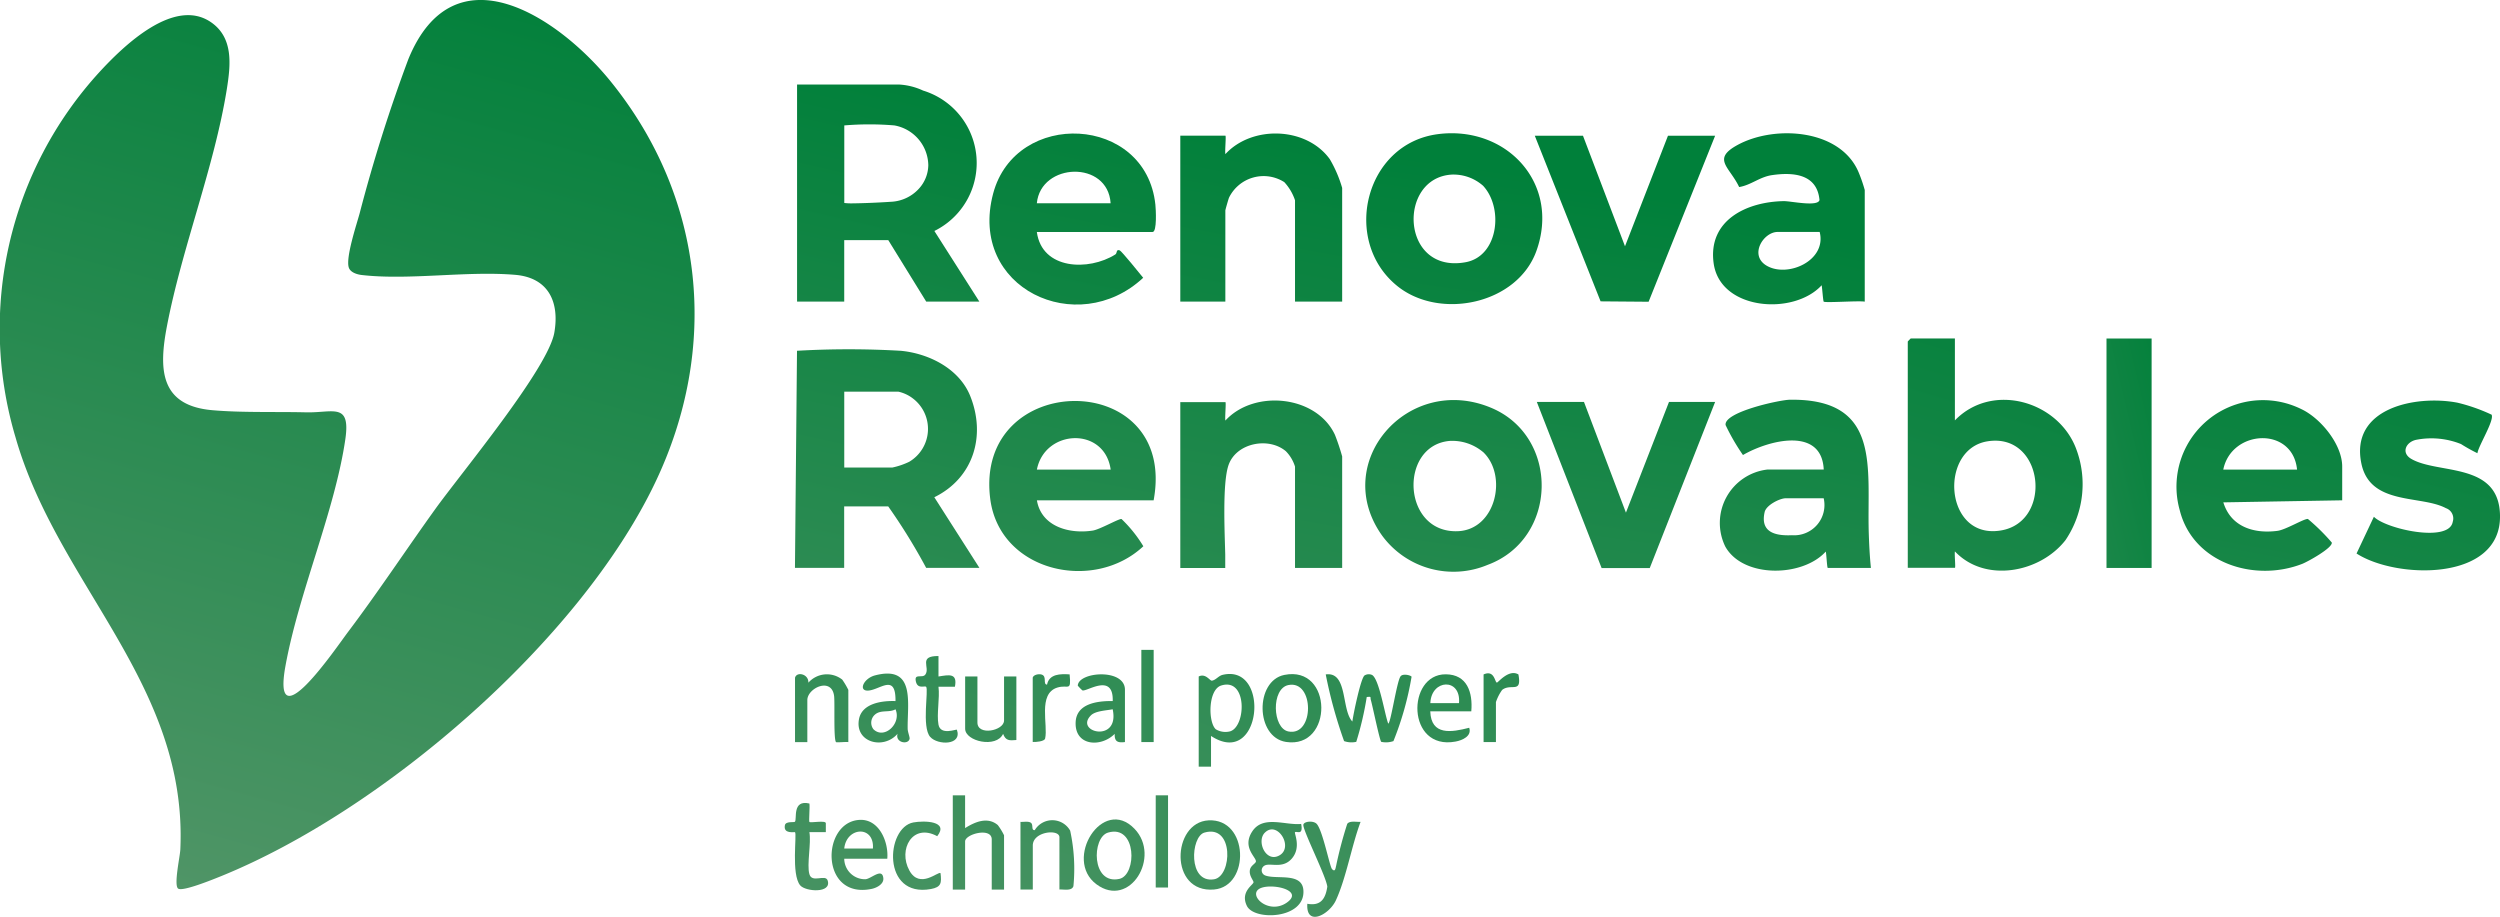 <svg xmlns="http://www.w3.org/2000/svg" xmlns:xlink="http://www.w3.org/1999/xlink" width="230.611" height="84.572" viewBox="0 0 230.611 84.572"><defs><linearGradient id="linear-gradient" x1="0.349" y1="1.078" x2="0.578" y2="-0.01" gradientUnits="objectBoundingBox"><stop offset="0" stop-color="#549669"></stop><stop offset="1" stop-color="#00803a"></stop></linearGradient><linearGradient id="linear-gradient-2" x1="-0.018" y1="3.199" x2="0.842" y2="-1.227" xlink:href="#linear-gradient"></linearGradient><linearGradient id="linear-gradient-3" x1="-0.263" y1="4.408" x2="0.607" y2="-0.049" xlink:href="#linear-gradient"></linearGradient><linearGradient id="linear-gradient-4" x1="-0.257" y1="3.814" x2="0.651" y2="-0.353" xlink:href="#linear-gradient"></linearGradient><linearGradient id="linear-gradient-5" x1="-0.272" y1="5.088" x2="0.688" y2="-0.584" xlink:href="#linear-gradient"></linearGradient><linearGradient id="linear-gradient-6" x1="-0.351" y1="5.85" x2="0.55" y2="0.185" xlink:href="#linear-gradient"></linearGradient><linearGradient id="linear-gradient-7" x1="-0.088" y1="3.985" x2="0.866" y2="-1.707" xlink:href="#linear-gradient"></linearGradient><linearGradient id="linear-gradient-8" x1="-0.498" y1="6.163" x2="0.548" y2="0.504" xlink:href="#linear-gradient"></linearGradient><linearGradient id="linear-gradient-9" x1="-0.108" y1="4.318" x2="0.792" y2="-1.333" xlink:href="#linear-gradient"></linearGradient><linearGradient id="linear-gradient-10" x1="-0.34" y1="5.486" x2="0.613" y2="-0.173" xlink:href="#linear-gradient"></linearGradient><linearGradient id="linear-gradient-11" x1="-0.23" y1="4.653" x2="0.812" y2="-1.011" xlink:href="#linear-gradient"></linearGradient><linearGradient id="linear-gradient-12" x1="-0.395" y1="5.761" x2="0.586" y2="0.003" xlink:href="#linear-gradient"></linearGradient><linearGradient id="linear-gradient-13" x1="-0.132" y1="4.229" x2="0.848" y2="-1.548" xlink:href="#linear-gradient"></linearGradient><linearGradient id="linear-gradient-14" x1="-0.415" y1="5.271" x2="0.691" y2="-0.43" xlink:href="#linear-gradient"></linearGradient><linearGradient id="linear-gradient-15" x1="-0.429" y1="6.155" x2="0.451" y2="0.326" xlink:href="#linear-gradient"></linearGradient><linearGradient id="linear-gradient-16" x1="-0.202" y1="4.593" x2="0.688" y2="-1.233" xlink:href="#linear-gradient"></linearGradient><linearGradient id="linear-gradient-17" x1="-2.384" y1="3.958" x2="1.134" y2="-0.261" xlink:href="#linear-gradient"></linearGradient><linearGradient id="linear-gradient-18" x1="-0.366" y1="6.703" x2="1.479" y2="-7.498" xlink:href="#linear-gradient"></linearGradient><linearGradient id="linear-gradient-19" x1="-0.181" y1="3.21" x2="2.531" y2="-7.172" xlink:href="#linear-gradient"></linearGradient><linearGradient id="linear-gradient-20" x1="-0.722" y1="4.694" x2="2.129" y2="-5.753" xlink:href="#linear-gradient"></linearGradient><linearGradient id="linear-gradient-21" x1="-0.238" y1="2.948" x2="2.858" y2="-7.322" xlink:href="#linear-gradient"></linearGradient><linearGradient id="linear-gradient-22" x1="-0.085" y1="3.349" x2="2.757" y2="-10.467" xlink:href="#linear-gradient"></linearGradient><linearGradient id="linear-gradient-23" x1="-0.208" y1="3.802" x2="2.731" y2="-10.128" xlink:href="#linear-gradient"></linearGradient><linearGradient id="linear-gradient-24" x1="-0.529" y1="5.436" x2="2.447" y2="-8.765" xlink:href="#linear-gradient"></linearGradient><linearGradient id="linear-gradient-25" x1="-0.202" y1="4.185" x2="2.465" y2="-9.773" xlink:href="#linear-gradient"></linearGradient><linearGradient id="linear-gradient-26" x1="-0.375" y1="3.23" x2="2.397" y2="-6.942" xlink:href="#linear-gradient"></linearGradient><linearGradient id="linear-gradient-27" x1="-0.649" y1="6.524" x2="2.052" y2="-7.65" xlink:href="#linear-gradient"></linearGradient><linearGradient id="linear-gradient-28" x1="-0.726" y1="6.08" x2="2.488" y2="-8.1" xlink:href="#linear-gradient"></linearGradient><linearGradient id="linear-gradient-29" x1="-0.15" y1="3.866" x2="2.461" y2="-9.709" xlink:href="#linear-gradient"></linearGradient><linearGradient id="linear-gradient-30" x1="-0.557" y1="5.538" x2="2.548" y2="-8.515" xlink:href="#linear-gradient"></linearGradient><linearGradient id="linear-gradient-31" x1="-0.807" y1="6.906" x2="2.124" y2="-7.321" xlink:href="#linear-gradient"></linearGradient><linearGradient id="linear-gradient-32" x1="-0.664" y1="6.03" x2="2.436" y2="-8.743" xlink:href="#linear-gradient"></linearGradient><linearGradient id="linear-gradient-33" x1="-0.221" y1="2.783" x2="3.433" y2="-8.303" xlink:href="#linear-gradient"></linearGradient><linearGradient id="linear-gradient-34" x1="-0.887" y1="4.7" x2="2.883" y2="-6.481" xlink:href="#linear-gradient"></linearGradient><linearGradient id="linear-gradient-35" x1="-0.175" y1="3.552" x2="3.133" y2="-10.634" xlink:href="#linear-gradient"></linearGradient><linearGradient id="linear-gradient-36" x1="-1.258" y1="5.988" x2="2.994" y2="-8.274" xlink:href="#linear-gradient"></linearGradient><linearGradient id="linear-gradient-37" x1="-2.978" y1="3.33" x2="9.906" y2="-7.168" xlink:href="#linear-gradient"></linearGradient><linearGradient id="linear-gradient-38" x1="-4.828" y1="4.842" x2="8.05" y2="-5.656" xlink:href="#linear-gradient"></linearGradient><linearGradient id="linear-gradient-39" x1="-1.686" y1="6.946" x2="2.776" y2="-7.083" xlink:href="#linear-gradient"></linearGradient></defs><g id="renova" transform="translate(0.003 0.007)"><path id="Trazado_358" data-name="Trazado 358" d="M60.409,44.56c-6.983,14.572-25.034,30.161-40,36.247-.644.259-3.555,1.458-3.978,1.155s.17-2.955.2-3.605c.7-15.267-11.339-24.4-15.216-38.072A35.07,35.07,0,0,1,9.16,6.652c2.21-2.406,6.882-6.945,10.291-4.615,2.109,1.44,1.818,3.971,1.471,6.169-1.155,7.2-4.142,14.654-5.525,21.871-.751,3.921-.688,7.318,4.167,7.753,2.677.24,5.935.133,8.681.2,2.462.057,4.1-.947,3.611,2.456-.953,6.592-4.293,14.155-5.525,20.93-1.3,7.135,4.622-1.6,5.764-3.119,2.8-3.712,5.367-7.608,8.082-11.384C42.566,43.6,50.572,33.971,51.134,30.657c.486-2.829-.562-5.045-3.593-5.31-4.476-.385-9.812.518-14.187.013-.429-.051-1.048-.24-1.187-.7-.284-.928.7-3.883,1-4.969A145.022,145.022,0,0,1,37.66,5.465C41.884-4.89,51.519,1.569,56.324,7.5,65.043,18.276,66.388,32.1,60.409,44.56Z" transform="translate(0 0)" fill="url(#linear-gradient)"></path><path id="Trazado_359" data-name="Trazado 359" d="M125.882,51.155c2.589.24,5.4,1.635,6.421,4.161,1.484,3.681.3,7.583-3.308,9.351l4.161,6.516h-4.912a54.328,54.328,0,0,0-3.5-5.67H120.68v5.67h-4.54l.189-20.027a83.023,83.023,0,0,1,9.546,0Zm-5.2,10.771h4.445a6.86,6.86,0,0,0,1.553-.53,3.525,3.525,0,0,0,.309-5.865,3.431,3.431,0,0,0-1.294-.6h-5.007V61.92Z" transform="translate(-42.813 -18.806)" fill="url(#linear-gradient-2)"></path><path id="Trazado_360" data-name="Trazado 360" d="M133.276,32.367h-4.912l-3.5-5.67H120.8v5.67h-4.35V12.34h9.357a6.022,6.022,0,0,1,2.273.562,6.986,6.986,0,0,1,1.035,12.949l4.154,6.522Zm-7.842-16.252a27.628,27.628,0,0,0-4.628,0v7.153a5.3,5.3,0,0,0,.65.038c1.168-.013,2.481-.069,3.725-.152a3.7,3.7,0,0,0,2.475-1.168,3.288,3.288,0,0,0,.9-2.2A3.79,3.79,0,0,0,125.434,16.116Z" transform="translate(-42.928 -4.552)" fill="url(#linear-gradient-3)"></path><path id="Trazado_361" data-name="Trazado 361" d="M283.07,49.446V57c3.409-3.529,9.452-1.818,11.156,2.544a9.221,9.221,0,0,1-.953,8.5c-2.355,3.018-7.425,3.978-10.2,1.042-.057.208.076,1.509,0,1.509h-4.35V49.724A4.017,4.017,0,0,1,279,49.44h4.066Zm2.974,9.49c-4.319.726-3.978,8.479.7,8.277C292.244,66.973,291.461,58.027,286.044,58.936Z" transform="translate(-102.745 -18.228)" fill="url(#linear-gradient-4)"></path><path id="Trazado_362" data-name="Trazado 362" d="M333.283,67.694l-10.961.189c.688,2.254,2.816,2.917,4.994,2.627.777-.1,2.513-1.168,2.81-1.092a18.8,18.8,0,0,1,2.2,2.172c.088.492-2.21,1.762-2.721,1.964-4.388,1.717-10.083-.044-11.308-4.956a7.98,7.98,0,0,1,11.213-9.319c1.793.84,3.776,3.264,3.776,5.3v3.119Zm-4.161-2.835c-.4-4.016-6.055-3.706-6.806,0Z" transform="translate(-117.234 -21.55)" fill="url(#linear-gradient-5)"></path><path id="Trazado_363" data-name="Trazado 363" d="M206.226,19.543c6.307-.808,11.314,4.533,9.079,10.771-1.762,4.912-8.883,6.4-12.811,3.258-5.2-4.167-3.024-13.17,3.738-14.029Zm4.135,4.742a4.116,4.116,0,0,0-2.854-1.01c-5.045.278-4.735,9.193,1.275,8.082,3.031-.562,3.51-5.032,1.585-7.071Z" transform="translate(-73.582 -7.177)" fill="url(#linear-gradient-6)"></path><path id="Trazado_364" data-name="Trazado 364" d="M159.7,67.74H148.925c.4,2.412,2.974,3.132,5.152,2.791.657-.1,2.437-1.124,2.652-1.067a12.182,12.182,0,0,1,2.014,2.513c-4.59,4.306-13.265,2.355-14.124-4.375-1.522-11.977,17.356-12.135,15.071.145Zm-3.971-2.835c-.556-3.99-6.074-3.738-6.806,0Z" transform="translate(-53.279 -21.596)" fill="url(#linear-gradient-7)"></path><path id="Trazado_365" data-name="Trazado 365" d="M260.481,34.994c-.057-.051-.139-1.282-.189-1.509-2.582,2.816-9.37,2.323-9.963-2.033-.543-3.971,3.05-5.67,6.465-5.727.65-.013,3.138.549,3.3-.1-.215-2.387-2.387-2.589-4.375-2.3-1.149.164-1.938.922-3.037,1.1-.89-1.881-2.551-2.576-.133-3.889,3.441-1.869,9.559-1.465,11.188,2.614a13.736,13.736,0,0,1,.53,1.547v10.3C263.732,34.893,260.613,35.126,260.481,34.994Zm-.372-6.427h-3.877c-1.313,0-2.652,2.14-1.023,3.106,1.932,1.149,5.575-.455,4.9-3.106Z" transform="translate(-92.258 -7.178)" fill="url(#linear-gradient-8)"></path><path id="Trazado_366" data-name="Trazado 366" d="M201.04,70.973c-4.849-6.737,2.349-15.033,10.033-11.819,6.352,2.652,6.187,12.084-.322,14.49A8.16,8.16,0,0,1,201.04,70.973Zm9.269-7.753a4.416,4.416,0,0,0-3.05-1.01c-4.723.4-4.413,8.549.758,8.328,3.51-.152,4.609-5.165,2.3-7.318Z" transform="translate(-73.529 -21.545)" fill="url(#linear-gradient-9)"></path><path id="Trazado_367" data-name="Trazado 367" d="M148.928,28.581c.467,3.5,4.786,3.624,7.242,2.077.189-.12.051-.511.41-.373.158.057,1.882,2.172,2.159,2.525-6.061,5.657-16.169.979-13.84-7.772,2.077-7.8,14.092-7.261,14.964,1.023.044.41.164,2.525-.259,2.525H148.928Zm6.806-2.645c-.246-3.99-6.44-3.769-6.806,0Z" transform="translate(-53.289 -7.193)" fill="url(#linear-gradient-10)"></path><path id="Trazado_368" data-name="Trazado 368" d="M265.134,73.912h-3.971c-.076,0-.126-1.339-.189-1.509-2.128,2.361-7.627,2.481-9.269-.467a4.961,4.961,0,0,1,3.883-7.1h5.2c-.183-4-5.114-2.7-7.45-1.339a19.437,19.437,0,0,1-1.6-2.759c-.2-1.2,4.982-2.33,5.929-2.342,8.479-.114,7.1,6.288,7.273,12.211.032,1.035.082,2.128.2,3.3Zm-4.35-6.427h-3.5c-.549,0-1.8.631-1.945,1.269-.429,1.875.979,2.21,2.519,2.14A2.791,2.791,0,0,0,260.784,67.485Z" transform="translate(-92.562 -21.53)" fill="url(#linear-gradient-11)"></path><path id="Trazado_369" data-name="Trazado 369" d="M187.372,35.006h-4.35V25.656a4.618,4.618,0,0,0-.991-1.673,3.552,3.552,0,0,0-5.1,1.44c-.057.145-.335,1.111-.335,1.174v8.41H172.44V19.7H176.6c.082,0-.063,1.49,0,1.7,2.462-2.683,7.482-2.525,9.635.474a11.571,11.571,0,0,1,1.136,2.645V35.006Z" transform="translate(-63.567 -7.191)" fill="url(#linear-gradient-12)"></path><path id="Trazado_370" data-name="Trazado 370" d="M187.372,73.947h-4.35V64.6a3.488,3.488,0,0,0-.846-1.421c-1.616-1.357-4.615-.751-5.3,1.32-.562,1.711-.335,6.225-.29,8.233v1.219H172.44v-15.3H176.6c.082,0-.063,1.49,0,1.7,2.658-2.9,8.416-2.33,10.108,1.326a20.264,20.264,0,0,1,.663,1.983Z" transform="translate(-63.567 -21.565)" fill="url(#linear-gradient-13)"></path><path id="Trazado_371" data-name="Trazado 371" d="M356.741,59.806c.309.486-1.206,2.879-1.3,3.567a15.486,15.486,0,0,1-1.515-.846,7.322,7.322,0,0,0-4.161-.385c-.928.215-1.383,1.2-.423,1.755,2.494,1.446,8.126.253,8.183,5.247.076,6.08-9.559,5.859-13.234,3.479l1.6-3.39c1.067,1.118,6.939,2.437,7.273.467a1,1,0,0,0-.625-1.256c-2.292-1.231-6.983-.221-7.8-4.11-1.073-5.133,5-6.352,8.846-5.626a16.378,16.378,0,0,1,3.144,1.1Z" transform="translate(-126.916 -21.573)" fill="url(#linear-gradient-14)"></path><path id="Trazado_372" data-name="Trazado 372" d="M228.675,19.82l3.877,10.2,3.965-10.2h4.35L234.73,35.137,230.3,35.1,224.23,19.82Z" transform="translate(-82.658 -7.309)" fill="url(#linear-gradient-15)"></path><path id="Trazado_373" data-name="Trazado 373" d="M228.88,58.72l3.87,10.209,3.971-10.209h4.255l-6.03,15.323h-4.439L224.53,58.72Z" transform="translate(-82.769 -21.648)" fill="url(#linear-gradient-16)"></path><rect id="Rect&#xE1;ngulo_300" data-name="Rect&#xE1;ngulo 300" width="4.161" height="21.164" transform="translate(194.31 31.219)" fill="url(#linear-gradient-17)"></rect><path id="Trazado_374" data-name="Trazado 374" d="M196.146,102.864c.082-.663.783-4.047,1.13-4.255a.738.738,0,0,1,.631-.063c.688.2,1.231,3.725,1.547,4.508.227,0,.783-3.858,1.13-4.35.2-.29.922-.12,1.023.025a28.451,28.451,0,0,1-1.673,5.941,2.107,2.107,0,0,1-1.124.069c-.152-.133-.8-3.321-.96-3.858-.082-.278.107-.328-.379-.278a29.339,29.339,0,0,1-.966,4.135,2.043,2.043,0,0,1-1.124-.069,42.518,42.518,0,0,1-1.692-6.15C195.742,98.23,195.111,101.778,196.146,102.864Z" transform="translate(-71.4 -36.314)" fill="url(#linear-gradient-18)"></path><path id="Trazado_375" data-name="Trazado 375" d="M187.071,120.273c.208,1.111-.41.625-.568.758-.1.082.606,1.4-.3,2.437-.865,1-2.052.322-2.544.663a.5.5,0,0,0,.082.884c1.029.41,3.435-.322,3.536,1.389.164,2.639-4.54,2.822-5.215,1.421-.631-1.3.594-1.938.612-2.172.013-.17-.417-.581-.335-1.124.063-.423.518-.593.556-.789.069-.385-1.313-1.294-.335-2.784,1-1.522,3.043-.543,4.514-.688Zm-3.353.8c-.777.777.063,2.728,1.275,2.134C186.459,122.5,184.893,119.894,183.719,121.075Zm-.3,5.083c-1.477.505.581,2.576,2.317,1.376C187.343,126.416,184.565,125.759,183.416,126.157Z" transform="translate(-67.048 -44.271)" fill="url(#linear-gradient-19)"></path><path id="Trazado_376" data-name="Trazado 376" d="M176.266,104.175v2.835H175.13V98.695c.644-.328,1.029.417,1.219.385.366-.057.606-.448.991-.537,4.451-1.054,3.605,8.719-1.08,5.632Zm.429-.619a1.724,1.724,0,0,0,1.326.2c1.49-.436,1.61-4.988-.814-4.23-1.219.379-1.219,3.359-.511,4.028Z" transform="translate(-64.559 -36.299)" fill="url(#linear-gradient-20)"></path><path id="Trazado_377" data-name="Trazado 377" d="M140.336,116.19v3.024c.9-.568,2.071-1.08,3.018-.278a5.544,5.544,0,0,1,.575.941v5.007h-1.136v-4.628c0-1.143-2.456-.5-2.456.189v4.439H139.2V116.19h1.136Z" transform="translate(-51.314 -42.833)" fill="url(#linear-gradient-21)"></path><path id="Trazado_378" data-name="Trazado 378" d="M126.631,123.365h-3.971a1.912,1.912,0,0,0,1.964,1.888c.543-.051,1.541-1.092,1.642-.095.057.549-.625.9-1.1.991-4.761.966-4.647-6.206-1.073-6.371,1.8-.082,2.671,2.052,2.538,3.58Zm-1.326-.941c.152-2.159-2.437-2.02-2.645,0Z" transform="translate(-44.787 -44.156)" fill="url(#linear-gradient-22)"></path><path id="Trazado_379" data-name="Trazado 379" d="M152.683,126.218V121.4c0-.789-2.456-.549-2.456.758v4.06H149.09V119.98c.278.019.739-.082.96.082.253.183,0,.713.36.676a1.89,1.89,0,0,1,3.264.051,16.571,16.571,0,0,1,.3,5.12C153.819,126.382,153.087,126.192,152.683,126.218Z" transform="translate(-54.96 -44.173)" fill="url(#linear-gradient-23)"></path><path id="Trazado_380" data-name="Trazado 380" d="M116.156,98.8c.17-.575,1.263-.328,1.225.474a2.283,2.283,0,0,1,3.125-.284,7.243,7.243,0,0,1,.562.947v4.817c-.234-.038-1.08.057-1.136,0-.24-.253-.095-3.649-.177-4.262-.24-1.774-2.469-.713-2.469.385v3.877H116.15V98.8Z" transform="translate(-42.817 -36.306)" fill="url(#linear-gradient-24)"></path><path id="Trazado_381" data-name="Trazado 381" d="M175.056,119.847c3.719-.2,3.864,6.086.518,6.377C171.4,126.59,171.672,120.024,175.056,119.847Zm-.385,1.13c-1.263.372-1.528,4.7.9,4.306C177.247,125.006,177.424,120.163,174.671,120.977Z" transform="translate(-63.582 -44.18)" fill="url(#linear-gradient-25)"></path><path id="Trazado_382" data-name="Trazado 382" d="M193.059,124.409c.3.322.322-.069.379-.278a37.118,37.118,0,0,1,1.029-3.889c.234-.316.865-.158,1.231-.183-.827,2.2-1.32,5.171-2.286,7.254-.619,1.32-2.765,2.45-2.627.3,1.237.227,1.679-.461,1.844-1.578-.114-.966-2.254-5.177-2.21-5.7.025-.322.909-.423,1.225-.095.549.568,1.206,3.94,1.414,4.161Z" transform="translate(-70.195 -44.253)" fill="url(#linear-gradient-26)"></path><path id="Trazado_383" data-name="Trazado 383" d="M186.462,98.556c4.521-.922,4.54,6.857.158,6.181C183.791,104.295,183.747,99.111,186.462,98.556Zm.379.934c-1.6.322-1.484,3.984,0,4.281C189.259,104.257,189.253,99,186.841,99.49Z" transform="translate(-67.998 -36.305)" fill="url(#linear-gradient-27)"></path><path id="Trazado_384" data-name="Trazado 384" d="M161.7,104.764c-.669.082-.979-.038-.947-.758-1.256,1.269-3.675,1.136-3.605-1.042.051-1.755,2-2,3.422-1.983.076-2.664-2.418-.821-2.8-.985a3.93,3.93,0,0,1-.423-.436c.051-1.288,4.35-1.616,4.35.379v4.817Zm-1.136-3.024c-.581.114-1.578.145-2,.556C156.979,103.861,161.247,104.9,160.565,101.74Z" transform="translate(-57.93 -36.32)" fill="url(#linear-gradient-28)"></path><path id="Trazado_385" data-name="Trazado 385" d="M163.018,120.578c2.469,2.563-.429,7.406-3.51,5.12S160.082,117.522,163.018,120.578Zm-2.45.354c-1.5.448-1.541,4.836,1.054,4.268C163.258,124.839,163.239,120.136,160.568,120.931Z" transform="translate(-58.369 -44.134)" fill="url(#linear-gradient-29)"></path><path id="Trazado_386" data-name="Trazado 386" d="M129.023,103.964c-1.307,1.5-3.965.783-3.548-1.37.284-1.452,2.128-1.7,3.365-1.654.032-2.507-1.32-1.136-2.406-.979s-.587-1.1.511-1.389c3.776-.985,2.974,2.576,3.018,4.925.006.3.208.783.177.922-.126.587-1.345.354-1.111-.455Zm-2.216-.423c.991.972,2.608-.53,2.033-1.844-.581.335-1.339.019-1.882.48a.994.994,0,0,0-.152,1.364Z" transform="translate(-46.238 -36.277)" fill="url(#linear-gradient-30)"></path><path id="Trazado_387" data-name="Trazado 387" d="M208.266,101.926c.076,2.26,1.957,1.938,3.593,1.515.259.77-.631,1.162-1.269,1.275-4.527.84-4.514-6.225-.9-6.206,1.983.006,2.513,1.679,2.361,3.416h-3.782Zm2.652-.758c.2-2.361-2.563-2.222-2.645,0Z" transform="translate(-76.335 -36.316)" fill="url(#linear-gradient-31)"></path><path id="Trazado_388" data-name="Trazado 388" d="M142.14,98.83v4.249c0,1.25,2.456.758,2.456-.189V98.83h1.136v5.859c-.65.057-.979.076-1.225-.568-.619,1.345-3.5.7-3.5-.474V98.83h1.136Z" transform="translate(-51.981 -36.434)" fill="url(#linear-gradient-32)"></path><path id="Trazado_389" data-name="Trazado 389" d="M116.92,123.875c.246.865,1.484-.044,1.686.587.385,1.206-2.039,1.029-2.532.448-.852-1-.29-4.742-.48-4.906-.051-.044-1.1.2-.934-.644.076-.391.846-.24.922-.316.221-.221-.284-2.071,1.339-1.686.057.3-.069,1.629,0,1.7.107.107,1.477-.17,1.515.107V120H116.92c.183,1.023-.253,2.993,0,3.877Z" transform="translate(-42.261 -43.245)" fill="url(#linear-gradient-33)"></path><path id="Trazado_390" data-name="Trazado 390" d="M135.876,102.166c.189,1.029,1.635.4,1.7.474.505,1.452-1.768,1.44-2.462.663-.808-.909-.126-4.388-.379-4.628-.126-.12-.77.246-.941-.474-.189-.814.593-.271.871-.65.474-.65-.695-1.724,1.212-1.711v1.888c.966-.152,1.768-.347,1.515.947h-1.515c.133,1.054-.183,2.5,0,3.5Z" transform="translate(-49.31 -35.332)" fill="url(#linear-gradient-34)"></path><path id="Trazado_391" data-name="Trazado 391" d="M134.851,124.784c.107.909.069,1.288-.89,1.465-4.552.833-4.167-5.676-1.616-6.143,1-.183,3.315-.139,2.2,1.269-2.286-1.244-3.63,1.237-2.57,3.163.966,1.762,2.683.032,2.873.246Z" transform="translate(-48.095 -44.248)" fill="url(#linear-gradient-35)"></path><path id="Trazado_392" data-name="Trazado 392" d="M150.88,98.8c.082-.265.568-.36.833-.271.505.17.076.9.486.928.2-1,1.231-1,2.084-.947.158,1.667-.133.9-1.143,1.219-1.812.568-.827,3.46-1.118,4.7-.063.271-.878.335-1.143.316V98.793Z" transform="translate(-55.619 -36.309)" fill="url(#linear-gradient-36)"></path><rect id="Rect&#xE1;ngulo_301" data-name="Rect&#xE1;ngulo 301" width="1.136" height="8.505" transform="translate(106.606 73.357)" fill="url(#linear-gradient-37)"></rect><rect id="Rect&#xE1;ngulo_302" data-name="Rect&#xE1;ngulo 302" width="1.136" height="8.505" transform="translate(105.28 59.94)" fill="url(#linear-gradient-38)"></rect><path id="Trazado_393" data-name="Trazado 393" d="M216.75,98.456c1.023-.455,1.029.751,1.231.751.114,0,1.1-1.275,1.983-.751.335,1.818-.669.783-1.5,1.427a4.217,4.217,0,0,0-.575,1.124v3.687H216.75V98.456Z" transform="translate(-79.901 -36.25)" fill="url(#linear-gradient-39)"></path></g></svg>